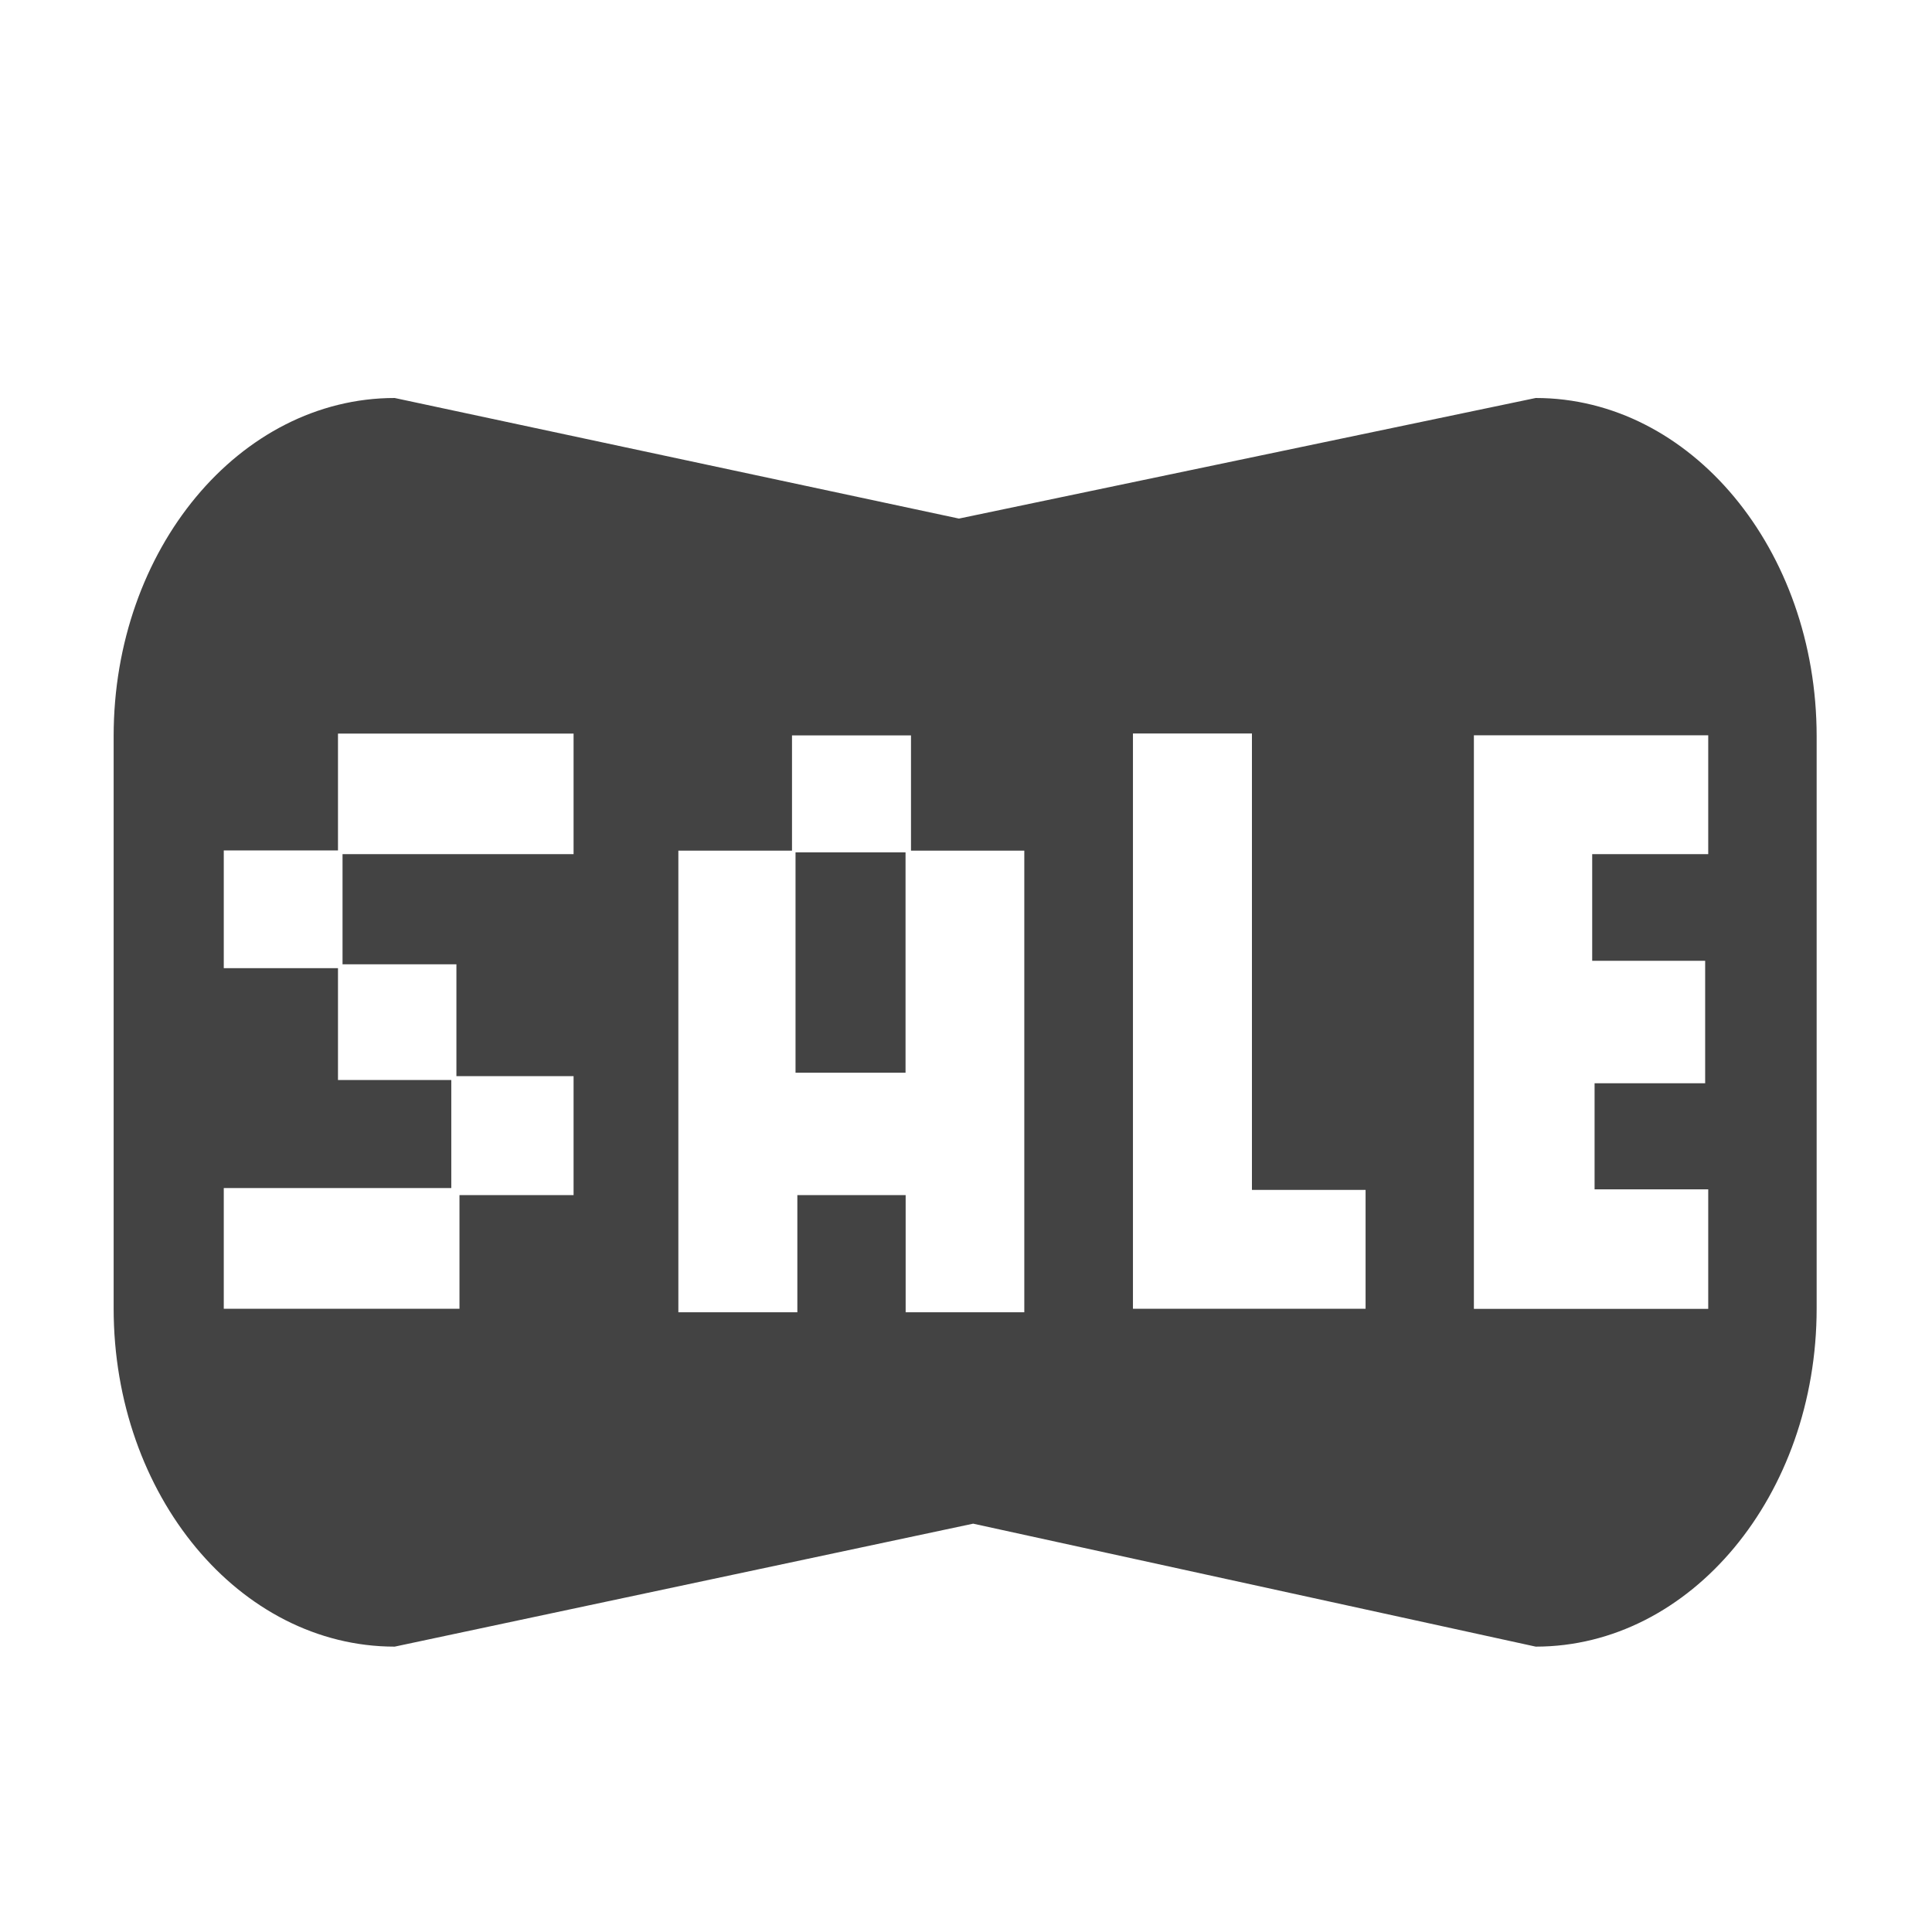 <?xml version="1.0" encoding="utf-8"?>

<svg width="800px" height="800px" viewBox="0 -0.5 17 17" version="1.1" xmlns="http://www.w3.org/2000/svg" xmlns:xlink="http://www.w3.org/1999/xlink" class="si-glyph si-glyph-button-sale">
<title>686</title>
<defs>
</defs>
<g stroke="none" stroke-width="1" fill="none" fill-rule="evenodd">
<g transform="translate(1, 3)" fill="#434343">
<rect x="6" y="4" width="0.968" height="1.939" class="si-glyph-fill">
</rect>
<path d="M12.513,0.002 L7.438,1.063 L2.473,0.002 C1.108,0.002 0,1.334 0,2.977 L0,8.013 C0,9.657 1.107,10.989 2.473,10.989 L7.563,9.907 L12.513,10.989 C13.877,10.989 14.985,9.657 14.985,8.013 L14.985,2.977 C14.984,1.334 13.877,0.002 12.513,0.002 L12.513,0.002 Z M4.047,4.016 L2.014,4.016 L2.014,4.985 L3.016,4.985 L3.016,5.969 L4.047,5.969 L4.047,7.016 L3.043,7.016 L3.043,8.016 L0.969,8.016 L0.969,6.954 L2.971,6.954 L2.971,6.003 L1.974,6.003 L1.974,5.019 L0.969,5.019 L0.969,3.983 L1.974,3.983 L1.974,2.955 L4.047,2.955 L4.047,4.016 L4.047,4.016 Z M8.013,8.047 L6.969,8.047 L6.969,7.016 L6.016,7.016 L6.016,8.047 L4.969,8.047 L4.969,3.985 L5.969,3.985 L5.969,2.971 L7.016,2.971 L7.016,3.985 L8.013,3.985 L8.013,8.047 L8.013,8.047 Z M11.016,8.016 L8.969,8.016 L8.969,2.954 L10.016,2.954 L10.016,6.97 L11.016,6.97 L11.016,8.016 L11.016,8.016 Z M14.031,4.016 L13.01,4.016 L13.01,4.954 L14.004,4.954 L14.004,6.032 L13.031,6.032 L13.031,6.965 L14.031,6.965 L14.031,8.017 L11.969,8.017 L11.969,2.97 L14.031,2.97 L14.031,4.016 L14.031,4.016 Z" class="si-glyph-fill">
</path>
</g>
</g>
</svg>